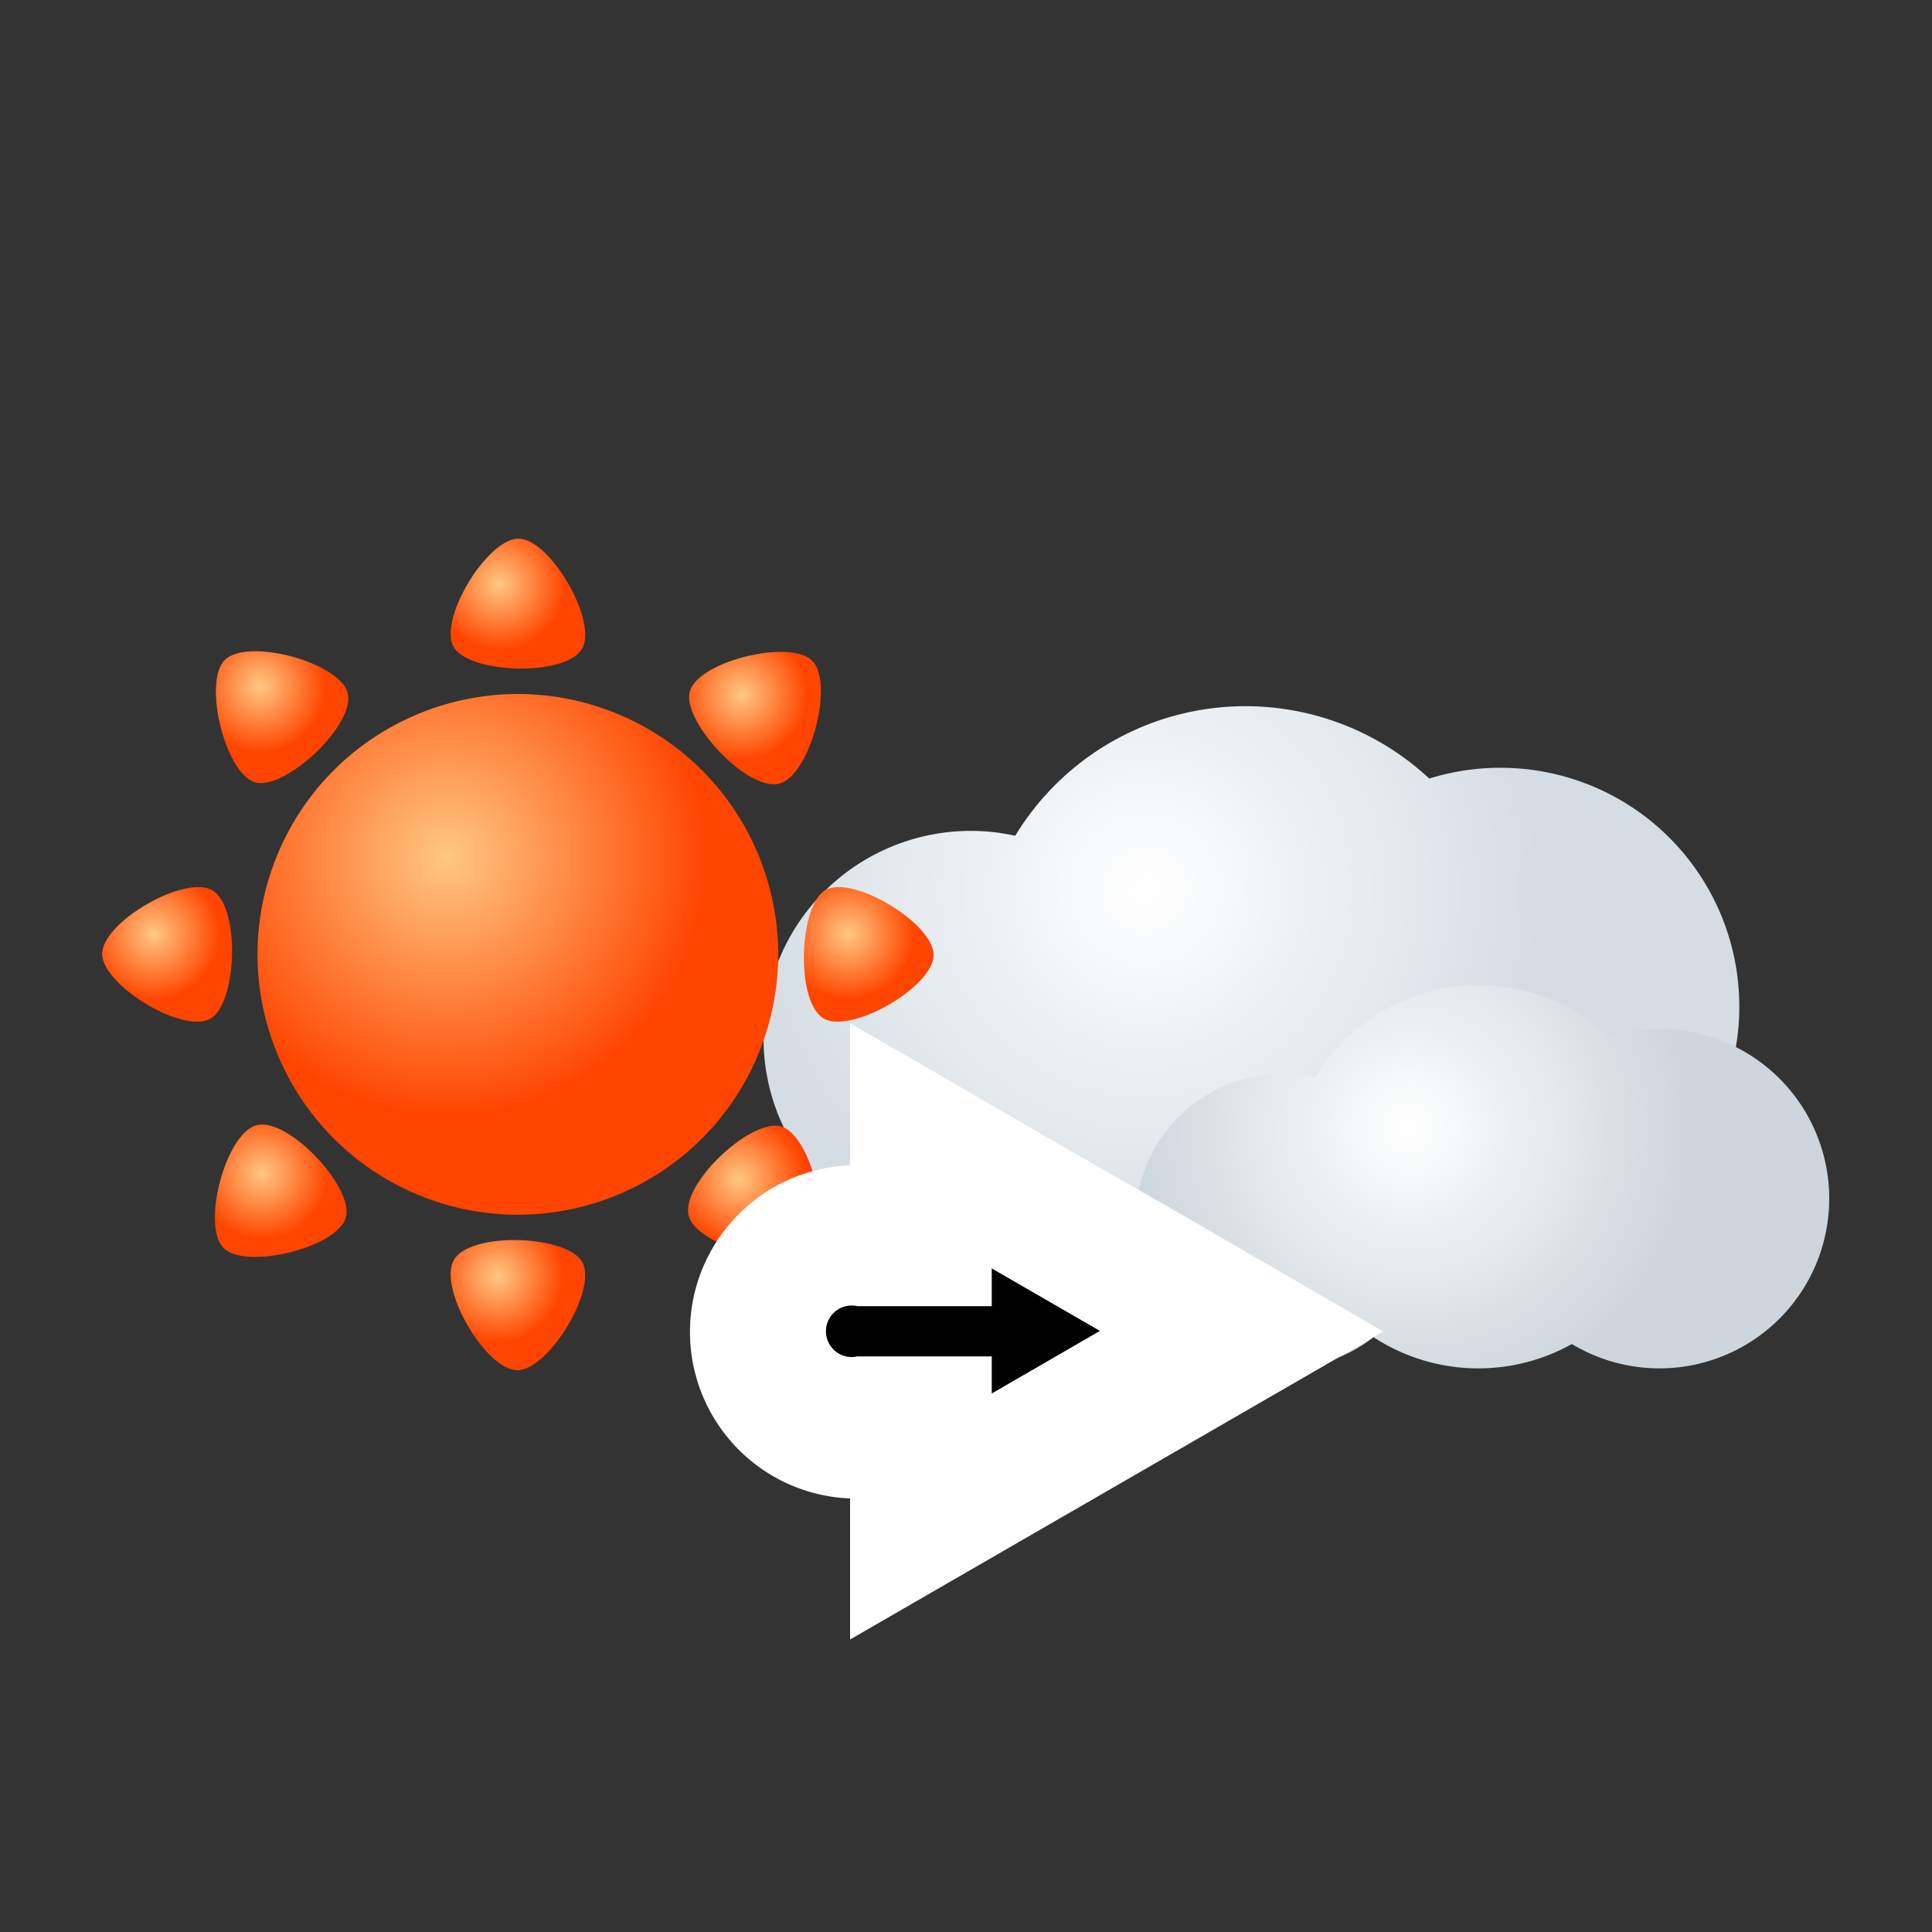<svg xmlns="http://www.w3.org/2000/svg" xmlns:xlink="http://www.w3.org/1999/xlink" viewBox="0 0 150 150"><rect x="0" y="0" width="150" height="150" fill="#333333" stroke="none"/><defs><style>.a{fill:url(#a);}.b{fill:url(#b);}.c{fill:url(#c);}.d{fill:url(#d);}.e{fill:url(#e);}.f{fill:url(#f);}.g{fill:url(#g);}.h{fill:url(#h);}.i{fill:url(#i);}.j{fill:url(#j);}.k{fill:url(#k);}.l{fill:#fff;}</style><radialGradient id="a" cx="88.96" cy="69.06" r="30.6" gradientUnits="userSpaceOnUse"><stop offset="0" stop-color="#fff"/><stop offset="1" stop-color="#d5dde4"/></radialGradient><radialGradient id="b" cx="109.38" cy="87.62" r="21.76" gradientUnits="userSpaceOnUse"><stop offset="0" stop-color="#fff"/><stop offset="1" stop-color="#ccd6dc"/></radialGradient><radialGradient id="c" cx="34.71" cy="66.53" r="20.21" gradientTransform="translate(93.28 8.59) rotate(67.5)" gradientUnits="userSpaceOnUse"><stop offset="0" stop-color="#ffc883"/><stop offset="1" stop-color="#ff4500"/></radialGradient><radialGradient id="d" cx="38.78" cy="45.35" r="5.14" gradientTransform="matrix(1, 0, 0, 1, 0, 0)" xlink:href="#c"/><radialGradient id="e" cx="20.19" cy="53.3" r="5.13" gradientTransform="matrix(1, 0, 0, 1, 0, 0)" xlink:href="#c"/><radialGradient id="f" cx="11.94" cy="72.51" r="5.14" gradientTransform="matrix(1, 0, 0, 1, 0, 0)" xlink:href="#c"/><radialGradient id="g" cx="20.36" cy="91.09" r="5.13" gradientTransform="matrix(1, 0, 0, 1, 0, 0)" xlink:href="#c"/><radialGradient id="h" cx="38.62" cy="99.11" r="5.14" gradientTransform="matrix(1, 0, 0, 1, 0, 0)" xlink:href="#c"/><radialGradient id="i" cx="57.36" cy="91.56" r="5.13" gradientTransform="matrix(1, 0, 0, 1, 0, 0)" xlink:href="#c"/><radialGradient id="j" cx="65.86" cy="72.51" r="5.14" gradientTransform="matrix(1, 0, 0, 1, 0, 0)" xlink:href="#c"/><radialGradient id="k" cx="57.59" cy="53.92" r="5.13" gradientTransform="matrix(1, 0, 0, 1, 0, 0)" xlink:href="#c"/></defs><title>111</title><path class="a" d="M116.5,59.61a18.33,18.33,0,0,0-5.53.84,20.92,20.92,0,0,0-32.15,4.44,15.72,15.72,0,0,0-3.45-.38,16.09,16.09,0,0,0,0,32.18H116.5a18.54,18.54,0,0,0,0-37.08Z"/><path class="b" d="M128.89,79.88a13.4,13.4,0,0,0-3.93.59,14.89,14.89,0,0,0-22.86,3.16,11.81,11.81,0,0,0-2.46-.27,11.44,11.44,0,1,0,7,20.46,14.89,14.89,0,0,0,15.4.53,13.18,13.18,0,1,0,6.81-24.47Z"/><circle class="c" cx="40.21" cy="74.1" r="20.21" transform="translate(-43.64 82.89) rotate(-67.5)"/><path class="d" d="M35.31,50.37c-1.48-2,2.47-8.55,4.94-8.55s6.18,6.42,4.94,8.55S36.79,52.34,35.31,50.37Z"/><path class="e" d="M20,60.78c-2.44-.34-4.3-7.79-2.55-9.54s8.91.17,9.54,2.56S22.41,61.13,20,60.78Z"/><path class="f" d="M16.48,79c-2,1.48-8.55-2.47-8.55-4.94s6.42-6.18,8.55-4.94S18.45,77.51,16.48,79Z"/><path class="g" d="M26.89,94.34c-.34,2.45-7.79,4.31-9.53,2.56s.16-8.91,2.55-9.54S27.24,91.9,26.89,94.34Z"/><path class="h" d="M45.11,97.83c1.48,2-2.47,8.55-4.94,8.55S34,100,35.23,97.83,43.63,95.86,45.11,97.83Z"/><path class="i" d="M60.46,87.41c2.44.35,4.3,7.8,2.55,9.54s-8.91-.17-9.54-2.55S58,87.07,60.46,87.41Z"/><path class="j" d="M63.94,69.2c2-1.49,8.55,2.47,8.55,4.94s-6.42,6.18-8.55,4.93S62,70.68,63.94,69.2Z"/><path class="k" d="M53.52,53.85c.35-2.44,7.8-4.3,9.54-2.55s-.16,8.91-2.55,9.54S53.18,56.3,53.52,53.85Z"/><path d="M71.5,110.81H66.57a7.45,7.45,0,1,1,0-14.9H71.5V89l24.9,14.38L71.5,117.71Z"/><path class="l" d="M77,98.48l8.4,4.85L77,108.19v-2.88H66.57a2,2,0,1,1,0-3.9H77V98.48m-11-19v11a12.94,12.94,0,0,0,0,25.86v10.95l16.5-9.53,8.4-4.85,16.5-9.53L90.9,93.81,82.5,89,66,79.43Z"/></svg>